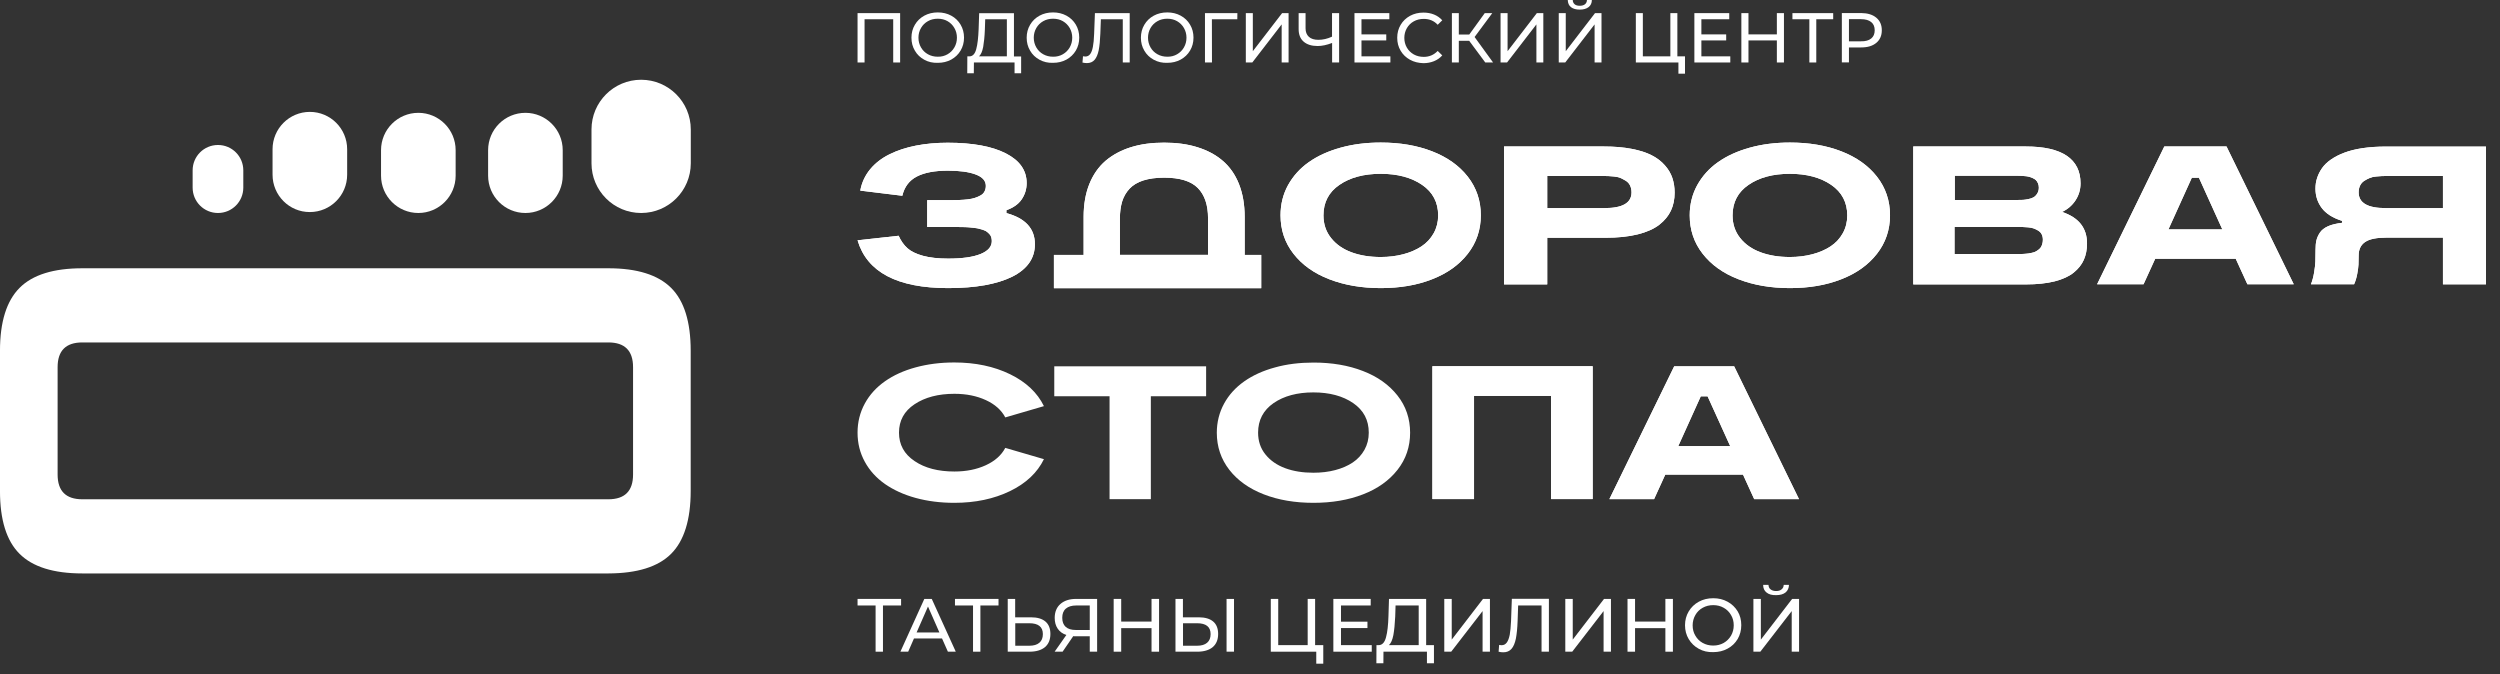 <?xml version="1.0" encoding="UTF-8"?> <svg xmlns="http://www.w3.org/2000/svg" width="152" height="41" viewBox="0 0 152 41" fill="none"><rect x="0" y="0" width="152" height="41" fill="#333333" stroke="none"/> <path d="M54.728 0.798V3.799H54.307V1.17H52.565V3.799H52.139V0.798H54.728Z" fill="white"></path> <path d="M56.199 3.634C55.954 3.501 55.762 3.32 55.624 3.08C55.485 2.846 55.416 2.586 55.416 2.293C55.416 2.006 55.485 1.74 55.624 1.506C55.762 1.271 55.954 1.085 56.199 0.952C56.444 0.819 56.716 0.755 57.02 0.755C57.318 0.755 57.59 0.819 57.835 0.952C58.08 1.085 58.266 1.266 58.405 1.5C58.543 1.734 58.613 1.995 58.613 2.288C58.613 2.58 58.543 2.841 58.405 3.075C58.266 3.309 58.075 3.49 57.835 3.623C57.59 3.756 57.318 3.82 57.02 3.82C56.716 3.831 56.439 3.767 56.199 3.634ZM57.611 3.299C57.787 3.198 57.925 3.059 58.026 2.884C58.128 2.708 58.181 2.511 58.181 2.293C58.181 2.075 58.128 1.878 58.026 1.702C57.925 1.527 57.787 1.389 57.611 1.287C57.435 1.186 57.238 1.138 57.014 1.138C56.796 1.138 56.593 1.186 56.418 1.287C56.236 1.389 56.098 1.527 55.997 1.702C55.895 1.878 55.842 2.075 55.842 2.293C55.842 2.511 55.895 2.708 55.997 2.884C56.098 3.059 56.236 3.198 56.418 3.299C56.599 3.4 56.796 3.448 57.014 3.448C57.238 3.453 57.435 3.4 57.611 3.299Z" fill="white"></path> <path d="M62.085 3.427V4.453H61.685V3.799H59.214L59.208 4.453H58.809L58.814 3.427H58.958C59.15 3.416 59.283 3.267 59.357 2.98C59.437 2.692 59.48 2.288 59.501 1.766L59.533 0.803H61.648V3.432H62.085V3.427ZM59.778 2.852C59.725 3.129 59.64 3.32 59.523 3.427H61.217V1.171H59.901L59.88 1.798C59.864 2.224 59.826 2.575 59.778 2.852Z" fill="white"></path> <path d="M63.205 3.634C62.96 3.501 62.768 3.32 62.63 3.08C62.491 2.846 62.422 2.586 62.422 2.293C62.422 2.006 62.491 1.74 62.63 1.506C62.768 1.271 62.96 1.085 63.205 0.952C63.45 0.819 63.722 0.755 64.025 0.755C64.324 0.755 64.596 0.819 64.841 0.952C65.086 1.085 65.272 1.266 65.411 1.5C65.549 1.734 65.618 1.995 65.618 2.288C65.618 2.58 65.549 2.841 65.411 3.075C65.272 3.309 65.08 3.49 64.841 3.623C64.596 3.756 64.324 3.82 64.025 3.82C63.722 3.831 63.45 3.767 63.205 3.634ZM64.622 3.299C64.798 3.198 64.936 3.059 65.038 2.884C65.139 2.708 65.192 2.511 65.192 2.293C65.192 2.075 65.139 1.878 65.038 1.702C64.936 1.527 64.798 1.389 64.622 1.287C64.446 1.186 64.249 1.138 64.025 1.138C63.807 1.138 63.605 1.186 63.429 1.287C63.248 1.389 63.109 1.527 63.008 1.702C62.907 1.878 62.853 2.075 62.853 2.293C62.853 2.511 62.907 2.708 63.008 2.884C63.109 3.059 63.248 3.198 63.429 3.299C63.61 3.4 63.807 3.448 64.025 3.448C64.244 3.453 64.446 3.4 64.622 3.299Z" fill="white"></path> <path d="M68.686 0.798V3.799H68.265V1.17H66.933L66.901 2.048C66.885 2.463 66.853 2.798 66.8 3.059C66.747 3.315 66.662 3.511 66.55 3.639C66.438 3.767 66.283 3.836 66.086 3.836C65.996 3.836 65.905 3.825 65.814 3.804L65.846 3.421C65.894 3.432 65.937 3.437 65.985 3.437C66.108 3.437 66.209 3.389 66.283 3.288C66.358 3.187 66.411 3.043 66.448 2.846C66.486 2.649 66.512 2.389 66.523 2.064L66.571 0.798H68.686Z" fill="white"></path> <path d="M70.15 3.634C69.905 3.501 69.713 3.32 69.575 3.08C69.436 2.846 69.367 2.586 69.367 2.293C69.367 2.006 69.436 1.74 69.575 1.506C69.713 1.271 69.905 1.085 70.15 0.952C70.395 0.819 70.667 0.755 70.971 0.755C71.269 0.755 71.541 0.819 71.786 0.952C72.031 1.085 72.218 1.266 72.356 1.5C72.495 1.734 72.564 1.995 72.564 2.288C72.564 2.58 72.495 2.841 72.356 3.075C72.218 3.309 72.026 3.49 71.786 3.623C71.541 3.756 71.269 3.82 70.971 3.82C70.667 3.831 70.395 3.767 70.15 3.634ZM71.567 3.299C71.743 3.198 71.882 3.059 71.983 2.884C72.084 2.708 72.138 2.511 72.138 2.293C72.138 2.075 72.084 1.878 71.983 1.702C71.882 1.527 71.743 1.389 71.567 1.287C71.392 1.186 71.195 1.138 70.971 1.138C70.752 1.138 70.55 1.186 70.374 1.287C70.193 1.389 70.054 1.527 69.953 1.702C69.852 1.878 69.799 2.075 69.799 2.293C69.799 2.511 69.852 2.708 69.953 2.884C70.054 3.059 70.193 3.198 70.374 3.299C70.555 3.4 70.752 3.448 70.971 3.448C71.195 3.453 71.392 3.4 71.567 3.299Z" fill="white"></path> <path d="M75.228 1.17H73.683L73.688 3.799H73.262V0.798H75.233L75.228 1.17Z" fill="white"></path> <path d="M75.746 0.798H76.172V3.112L77.952 0.798H78.346V3.799H77.925V1.484L76.14 3.799H75.746V0.798Z" fill="white"></path> <path d="M81.418 0.798V3.799H80.992V2.612C80.672 2.735 80.379 2.798 80.113 2.798C79.746 2.798 79.463 2.708 79.261 2.532C79.058 2.357 78.957 2.101 78.957 1.772V0.798H79.378V1.724C79.378 1.947 79.447 2.117 79.58 2.24C79.713 2.362 79.911 2.421 80.156 2.421C80.433 2.421 80.71 2.357 80.987 2.229V0.798H81.418Z" fill="white"></path> <path d="M84.536 3.426V3.799H82.352V0.798H84.472V1.17H82.778V2.091H84.285V2.458H82.778V3.426H84.536Z" fill="white"></path> <path d="M85.729 3.634C85.489 3.501 85.297 3.32 85.159 3.086C85.02 2.852 84.951 2.591 84.951 2.298C84.951 2.006 85.02 1.745 85.159 1.511C85.297 1.277 85.489 1.096 85.729 0.963C85.974 0.83 86.246 0.766 86.544 0.766C86.778 0.766 86.992 0.803 87.189 0.883C87.386 0.963 87.551 1.08 87.69 1.234L87.412 1.506C87.189 1.266 86.906 1.149 86.565 1.149C86.342 1.149 86.139 1.197 85.958 1.298C85.777 1.399 85.638 1.538 85.537 1.713C85.436 1.889 85.383 2.086 85.383 2.304C85.383 2.522 85.436 2.719 85.537 2.894C85.638 3.07 85.782 3.208 85.958 3.309C86.139 3.41 86.342 3.458 86.565 3.458C86.901 3.458 87.183 3.336 87.412 3.097L87.69 3.368C87.551 3.522 87.386 3.639 87.189 3.719C86.992 3.799 86.778 3.841 86.544 3.841C86.24 3.831 85.969 3.767 85.729 3.634Z" fill="white"></path> <path d="M89.325 2.479H88.696V3.799H88.275V0.798H88.696V2.101H89.33L90.273 0.798H90.731L89.655 2.25L90.779 3.799H90.305L89.325 2.479Z" fill="white"></path> <path d="M91.234 0.798H91.661V3.112L93.44 0.798H93.834V3.799H93.413V1.484L91.629 3.799H91.234V0.798Z" fill="white"></path> <path d="M94.772 0.798H95.198V3.113L96.977 0.798H97.371V3.799H96.951V1.484L95.166 3.799H94.772V0.798ZM95.517 0.436C95.389 0.335 95.326 0.192 95.32 0H95.624C95.624 0.112 95.666 0.197 95.741 0.261C95.816 0.325 95.922 0.351 96.055 0.351C96.183 0.351 96.29 0.319 96.364 0.261C96.444 0.197 96.482 0.112 96.487 0H96.785C96.785 0.186 96.716 0.33 96.588 0.431C96.46 0.532 96.279 0.585 96.05 0.585C95.826 0.585 95.645 0.537 95.517 0.436Z" fill="white"></path> <path d="M102.448 3.426V4.48H102.048V3.799H99.459V0.798H99.885V3.426H101.558V0.798H101.984V3.426H102.448Z" fill="white"></path> <path d="M105.202 3.426V3.799H103.018V0.798H105.138V1.17H103.444V2.091H104.952V2.458H103.444V3.426H105.202Z" fill="white"></path> <path d="M108.464 0.798V3.799H108.033V2.458H106.307V3.799H105.875V0.798H106.307V2.091H108.033V0.798H108.464Z" fill="white"></path> <path d="M111.463 1.17H110.43V3.799H110.009V1.17H108.98V0.798H111.458V1.17H111.463Z" fill="white"></path> <path d="M114.078 1.075C114.302 1.261 114.414 1.516 114.414 1.841C114.414 2.165 114.302 2.421 114.078 2.607C113.854 2.793 113.551 2.884 113.162 2.884H112.416V3.794H111.984V0.793H113.156C113.551 0.798 113.854 0.888 114.078 1.075ZM113.769 2.341C113.913 2.224 113.982 2.059 113.982 1.841C113.982 1.623 113.913 1.458 113.769 1.341C113.625 1.224 113.418 1.165 113.146 1.165H112.416V2.511H113.146C113.418 2.517 113.625 2.458 113.769 2.341Z" fill="white"></path> <path d="M58.02 30.572C57.173 30.572 56.39 30.471 55.671 30.274C54.952 30.078 54.328 29.79 53.806 29.428C53.284 29.061 52.874 28.614 52.581 28.077C52.288 27.54 52.139 26.954 52.139 26.305C52.139 25.661 52.288 25.071 52.581 24.534C52.874 23.996 53.284 23.549 53.806 23.182C54.328 22.815 54.946 22.533 55.671 22.336C56.395 22.139 57.173 22.038 58.02 22.038C59.304 22.038 60.434 22.277 61.409 22.751C62.384 23.225 63.071 23.874 63.471 24.693L61.121 25.379C60.887 24.933 60.492 24.581 59.938 24.326C59.384 24.071 58.75 23.943 58.026 23.943C57.045 23.943 56.241 24.156 55.607 24.576C54.973 24.996 54.659 25.576 54.659 26.305C54.659 27.034 54.973 27.609 55.607 28.034C56.236 28.46 57.045 28.668 58.026 28.668C58.75 28.668 59.384 28.54 59.938 28.285C60.492 28.029 60.887 27.678 61.121 27.231L63.471 27.917C63.071 28.737 62.384 29.386 61.409 29.859C60.428 30.333 59.304 30.572 58.02 30.572Z" fill="white"></path> <path d="M67.461 30.349V24.092H64.1V22.272H73.332V24.092H69.971V30.349H67.461Z" fill="white"></path> <path d="M79.859 30.572C78.735 30.572 77.728 30.402 76.838 30.056C75.948 29.71 75.25 29.216 74.744 28.567C74.238 27.917 73.982 27.162 73.982 26.311C73.982 25.667 74.132 25.076 74.425 24.539C74.718 24.001 75.128 23.555 75.65 23.187C76.172 22.82 76.79 22.538 77.515 22.341C78.234 22.139 79.017 22.044 79.864 22.044C80.983 22.044 81.99 22.214 82.874 22.56C83.759 22.9 84.457 23.4 84.968 24.049C85.48 24.698 85.735 25.454 85.735 26.311C85.735 27.162 85.48 27.917 84.968 28.567C84.457 29.216 83.759 29.716 82.874 30.056C81.984 30.402 80.978 30.572 79.859 30.572ZM76.492 26.305C76.492 26.816 76.641 27.263 76.939 27.63C77.238 28.003 77.637 28.279 78.138 28.465C78.639 28.652 79.214 28.742 79.853 28.742C80.333 28.742 80.775 28.689 81.18 28.582C81.585 28.476 81.942 28.322 82.246 28.12C82.549 27.917 82.784 27.662 82.96 27.348C83.135 27.034 83.221 26.688 83.221 26.305C83.221 25.539 82.906 24.943 82.272 24.507C81.644 24.076 80.834 23.858 79.853 23.858C78.868 23.858 78.063 24.076 77.435 24.507C76.806 24.943 76.492 25.544 76.492 26.305Z" fill="white"></path> <path d="M94.303 30.349V24.071H89.621V30.344H87.09V22.267H89.621H94.303H96.834V30.344H94.303V30.349Z" fill="white"></path> <path d="M97.85 30.349L101.792 22.272H105.436L109.379 30.349H106.656L105.974 28.854H101.249L100.567 30.349H97.85ZM102.037 27.125H105.196L103.822 24.097H103.406L102.037 27.125Z" fill="white"></path> <path d="M57.648 17.516C54.552 17.516 52.714 16.547 52.139 14.611L54.637 14.334C54.776 14.643 54.952 14.893 55.17 15.09C55.389 15.286 55.708 15.441 56.118 15.553C56.529 15.664 57.04 15.723 57.648 15.723C58.516 15.723 59.171 15.627 59.624 15.441C60.077 15.255 60.301 14.994 60.301 14.659C60.301 14.573 60.29 14.499 60.269 14.425C60.247 14.35 60.21 14.291 60.162 14.238C60.114 14.185 60.061 14.137 60.008 14.095C59.96 14.052 59.885 14.015 59.784 13.983C59.688 13.951 59.603 13.924 59.533 13.908C59.464 13.887 59.363 13.871 59.23 13.855C59.097 13.839 58.99 13.834 58.915 13.823C58.836 13.818 58.718 13.807 58.564 13.807C58.409 13.807 58.287 13.802 58.212 13.802C58.132 13.802 58.01 13.802 57.839 13.802H56.374V12.169H57.839C58.042 12.169 58.212 12.163 58.356 12.158C58.5 12.153 58.66 12.142 58.836 12.121C59.011 12.099 59.16 12.073 59.278 12.03C59.4 11.993 59.512 11.94 59.619 11.881C59.725 11.823 59.805 11.743 59.858 11.642C59.912 11.541 59.938 11.429 59.938 11.301C59.938 10.987 59.731 10.759 59.31 10.604C58.894 10.45 58.335 10.376 57.632 10.376C56.838 10.376 56.209 10.492 55.745 10.732C55.282 10.971 54.989 11.36 54.861 11.902L52.304 11.589C52.394 11.099 52.597 10.668 52.906 10.29C53.215 9.918 53.609 9.615 54.083 9.381C54.557 9.146 55.09 8.971 55.687 8.854C56.284 8.737 56.928 8.678 57.621 8.678C59.139 8.678 60.317 8.896 61.158 9.327C62 9.758 62.421 10.36 62.421 11.131C62.421 11.493 62.32 11.823 62.123 12.115C61.92 12.413 61.611 12.631 61.19 12.78V12.956C62.346 13.27 62.922 13.898 62.922 14.85C62.922 15.701 62.464 16.361 61.542 16.824C60.61 17.282 59.315 17.516 57.648 17.516Z" fill="white"></path> <path d="M83.95 17.516C82.784 17.516 81.739 17.335 80.818 16.978C79.896 16.622 79.171 16.106 78.644 15.43C78.117 14.754 77.856 13.977 77.856 13.089C77.856 12.418 78.01 11.807 78.314 11.253C78.623 10.7 79.043 10.232 79.582 9.854C80.12 9.476 80.764 9.184 81.516 8.976C82.261 8.769 83.076 8.667 83.95 8.667C85.112 8.667 86.151 8.843 87.072 9.2C87.989 9.556 88.713 10.067 89.241 10.742C89.768 11.418 90.034 12.2 90.034 13.089C90.034 13.972 89.768 14.754 89.241 15.43C88.713 16.106 87.989 16.622 87.072 16.978C86.156 17.34 85.112 17.516 83.95 17.516ZM80.466 13.094C80.466 13.626 80.621 14.084 80.93 14.472C81.239 14.861 81.654 15.148 82.171 15.339C82.688 15.531 83.284 15.627 83.95 15.627C84.446 15.627 84.904 15.568 85.325 15.457C85.746 15.345 86.113 15.185 86.428 14.978C86.742 14.77 86.987 14.504 87.168 14.18C87.349 13.855 87.44 13.493 87.44 13.1C87.44 12.307 87.115 11.684 86.46 11.237C85.804 10.79 84.968 10.567 83.95 10.567C82.927 10.567 82.091 10.79 81.441 11.237C80.791 11.679 80.466 12.302 80.466 13.094Z" fill="white"></path> <path d="M91.445 17.282V8.907H97.529C98.158 8.907 98.712 8.955 99.208 9.051C99.698 9.146 100.103 9.274 100.428 9.444C100.753 9.609 101.019 9.817 101.227 10.056C101.44 10.296 101.589 10.551 101.68 10.822C101.77 11.094 101.818 11.392 101.818 11.711C101.818 12.115 101.744 12.482 101.594 12.802C101.445 13.121 101.211 13.408 100.886 13.664C100.561 13.914 100.124 14.111 99.575 14.249C99.021 14.387 98.366 14.456 97.609 14.456H94.072V17.292H91.445V17.282ZM94.072 12.653H97.561C98.654 12.653 99.197 12.334 99.197 11.695C99.197 11.535 99.165 11.397 99.106 11.275C99.048 11.158 98.963 11.062 98.851 10.993C98.739 10.924 98.632 10.87 98.526 10.822C98.419 10.774 98.286 10.748 98.132 10.732C97.977 10.716 97.86 10.705 97.785 10.705C97.705 10.7 97.609 10.7 97.492 10.7H94.072V12.653Z" fill="white"></path> <path d="M108.829 17.516C107.662 17.516 106.618 17.335 105.697 16.978C104.775 16.622 104.05 16.106 103.523 15.43C102.995 14.754 102.734 13.977 102.734 13.089C102.734 12.418 102.889 11.807 103.193 11.253C103.502 10.7 103.922 10.232 104.461 9.854C104.999 9.476 105.643 9.184 106.394 8.976C107.14 8.769 107.955 8.667 108.829 8.667C109.991 8.667 111.03 8.843 111.951 9.2C112.868 9.556 113.592 10.067 114.12 10.742C114.647 11.418 114.913 12.2 114.913 13.089C114.913 13.972 114.647 14.754 114.12 15.43C113.592 16.106 112.868 16.622 111.951 16.978C111.03 17.34 109.991 17.516 108.829 17.516ZM105.34 13.094C105.34 13.626 105.494 14.084 105.803 14.472C106.112 14.861 106.528 15.148 107.044 15.339C107.561 15.531 108.158 15.627 108.824 15.627C109.319 15.627 109.778 15.568 110.198 15.457C110.619 15.345 110.987 15.185 111.301 14.978C111.616 14.77 111.861 14.504 112.042 14.18C112.223 13.855 112.313 13.493 112.313 13.1C112.313 12.307 111.988 11.684 111.333 11.237C110.678 10.79 109.841 10.567 108.824 10.567C107.801 10.567 106.965 10.79 106.315 11.237C105.665 11.679 105.34 12.302 105.34 13.094Z" fill="white"></path> <path d="M116.326 17.282V8.907H123.178C124.28 8.907 125.111 9.099 125.666 9.476C126.22 9.854 126.497 10.413 126.497 11.147C126.497 11.525 126.395 11.871 126.193 12.179C125.99 12.488 125.719 12.722 125.372 12.887C126.385 13.222 126.891 13.861 126.891 14.802C126.891 15.169 126.827 15.499 126.699 15.792C126.571 16.084 126.363 16.345 126.081 16.574C125.799 16.803 125.415 16.978 124.925 17.106C124.435 17.228 123.854 17.292 123.178 17.292H116.326V17.282ZM118.851 12.158H122.714C122.826 12.158 122.922 12.158 122.991 12.153C123.066 12.147 123.167 12.137 123.305 12.11C123.444 12.083 123.55 12.046 123.636 11.998C123.721 11.95 123.796 11.876 123.859 11.775C123.923 11.674 123.961 11.551 123.961 11.413C123.961 11.312 123.945 11.222 123.907 11.142C123.875 11.062 123.833 10.998 123.78 10.95C123.732 10.902 123.662 10.86 123.577 10.822C123.492 10.785 123.417 10.759 123.348 10.743C123.284 10.727 123.193 10.711 123.082 10.705C122.97 10.7 122.884 10.689 122.831 10.689C122.773 10.689 122.693 10.684 122.591 10.684H118.851V12.158ZM118.851 15.446H122.687C122.773 15.446 122.837 15.446 122.879 15.446C122.922 15.446 122.991 15.441 123.087 15.435C123.183 15.43 123.257 15.419 123.316 15.414C123.375 15.403 123.449 15.393 123.54 15.371C123.63 15.35 123.7 15.329 123.753 15.302C123.806 15.276 123.865 15.239 123.929 15.191C123.993 15.143 124.041 15.095 124.078 15.042C124.115 14.989 124.147 14.919 124.168 14.839C124.195 14.76 124.206 14.675 124.206 14.579C124.206 14.451 124.184 14.345 124.136 14.249C124.089 14.153 124.019 14.084 123.929 14.025C123.838 13.972 123.748 13.924 123.657 13.892C123.572 13.861 123.455 13.834 123.311 13.823C123.167 13.813 123.055 13.802 122.975 13.802C122.895 13.802 122.783 13.797 122.645 13.797H118.835V15.446H118.851Z" fill="white"></path> <path d="M127.504 17.282L131.59 8.907H135.373L139.459 17.282H136.641L135.932 15.733H131.036L130.328 17.282H127.504ZM131.841 13.946H135.117L133.695 10.806H133.263L131.841 13.946Z" fill="white"></path> <path d="M148.531 17.282V14.446H145.111C144.493 14.446 144.056 14.536 143.795 14.717C143.534 14.898 143.406 15.169 143.406 15.537C143.406 15.771 143.401 15.951 143.395 16.09C143.39 16.228 143.363 16.414 143.321 16.649C143.278 16.883 143.214 17.096 143.129 17.282H140.508C140.593 17.064 140.657 16.824 140.7 16.558C140.742 16.292 140.769 16.074 140.774 15.904C140.78 15.733 140.785 15.494 140.785 15.18C140.785 14.962 140.801 14.77 140.838 14.616C140.875 14.462 140.945 14.302 141.051 14.143C141.158 13.983 141.323 13.855 141.547 13.754C141.77 13.653 142.058 13.589 142.399 13.547V13.43C141.829 13.249 141.419 12.988 141.163 12.647C140.907 12.302 140.78 11.913 140.78 11.472C140.78 11.243 140.811 11.025 140.881 10.822C140.945 10.615 141.046 10.418 141.179 10.226C141.312 10.035 141.493 9.859 141.723 9.7C141.952 9.54 142.223 9.402 142.532 9.285C142.841 9.168 143.209 9.072 143.64 9.008C144.072 8.944 144.546 8.912 145.063 8.912H151.147V17.287H148.531V17.282ZM148.531 10.7H145.111C144.994 10.7 144.898 10.7 144.818 10.705C144.738 10.711 144.626 10.721 144.472 10.732C144.317 10.743 144.184 10.775 144.077 10.822C143.971 10.865 143.864 10.924 143.752 10.993C143.64 11.062 143.555 11.158 143.497 11.275C143.438 11.392 143.406 11.535 143.406 11.695C143.406 12.334 143.949 12.653 145.042 12.653H148.531V10.7Z" fill="white"></path> <path d="M75.676 15.499V13.185C75.676 12.434 75.559 11.77 75.33 11.19C75.101 10.615 74.771 10.141 74.339 9.774C73.913 9.407 73.396 9.136 72.799 8.95C72.203 8.763 71.526 8.673 70.78 8.673C70.029 8.673 69.358 8.763 68.761 8.95C68.164 9.136 67.653 9.412 67.221 9.774C66.795 10.141 66.465 10.61 66.231 11.19C66.001 11.764 65.884 12.429 65.884 13.185V15.499H64.078V17.521H65.884H75.676H76.683V15.499H75.676ZM68.09 15.499V13.286C68.09 12.892 68.138 12.546 68.228 12.248C68.319 11.95 68.473 11.695 68.676 11.472C68.884 11.253 69.161 11.083 69.512 10.971C69.864 10.86 70.285 10.801 70.78 10.801C71.729 10.801 72.41 11.009 72.826 11.429C73.242 11.849 73.449 12.466 73.449 13.28V15.494H68.09V15.499Z" fill="white"></path> <path d="M54.786 36.813H53.684V39.623H53.236V36.813H52.139V36.414H54.786V36.813Z" fill="white"></path> <path d="M57.275 38.819H55.57L55.218 39.623H54.744L56.199 36.414H56.651L58.111 39.623H57.632L57.275 38.819ZM57.115 38.452L56.422 36.877L55.73 38.452H57.115Z" fill="white"></path> <path d="M60.71 36.813H59.608V39.623H59.16V36.813H58.062V36.414H60.71V36.813Z" fill="white"></path> <path d="M63.56 37.787C63.763 37.957 63.864 38.213 63.864 38.543C63.864 38.894 63.752 39.16 63.534 39.346C63.315 39.527 63.001 39.623 62.596 39.623H61.27V36.414H61.722V37.532H62.676C63.065 37.532 63.358 37.617 63.56 37.787ZM63.193 39.08C63.337 38.958 63.406 38.782 63.406 38.553C63.406 38.112 63.129 37.893 62.58 37.893H61.728V39.261H62.58C62.846 39.261 63.049 39.202 63.193 39.08Z" fill="white"></path> <path d="M66.705 36.414V39.623H66.257V38.686H65.373C65.32 38.686 65.277 38.686 65.251 38.681L64.606 39.623H64.121L64.835 38.606C64.606 38.532 64.43 38.404 64.308 38.223C64.185 38.042 64.126 37.824 64.126 37.569C64.126 37.207 64.244 36.92 64.478 36.718C64.713 36.515 65.027 36.414 65.426 36.414H66.705ZM64.792 38.112C64.931 38.239 65.139 38.303 65.41 38.303H66.257V36.813H65.437C65.16 36.813 64.952 36.877 64.803 37.005C64.654 37.133 64.585 37.319 64.585 37.563C64.585 37.803 64.654 37.984 64.792 38.112Z" fill="white"></path> <path d="M70.471 36.414V39.623H70.013V38.191H68.169V39.623H67.711V36.414H68.169V37.792H70.013V36.414H70.471Z" fill="white"></path> <path d="M73.76 37.787C73.962 37.957 74.063 38.213 74.063 38.543C74.063 38.894 73.951 39.16 73.733 39.346C73.515 39.527 73.2 39.623 72.795 39.623H71.469V36.414H71.922V37.532H72.875C73.264 37.532 73.557 37.617 73.76 37.787ZM73.392 39.08C73.536 38.958 73.605 38.782 73.605 38.553C73.605 38.112 73.328 37.893 72.779 37.893H71.927V39.261H72.779C73.046 39.261 73.248 39.202 73.392 39.08ZM74.575 36.414H75.028V39.623H74.575V36.414Z" fill="white"></path> <path d="M80.455 39.224V40.352H80.029V39.623H77.264V36.414H77.716V39.224H79.507V36.414H79.959V39.224H80.455Z" fill="white"></path> <path d="M83.402 39.224V39.623H81.068V36.414H83.338V36.813H81.532V37.798H83.141V38.186H81.532V39.224H83.402Z" fill="white"></path> <path d="M87.184 39.224V40.325H86.758V39.623H84.115L84.11 40.325H83.684L83.689 39.224H83.843C84.046 39.213 84.19 39.053 84.27 38.745C84.355 38.436 84.403 38.005 84.419 37.447L84.451 36.414H86.71V39.224H87.184ZM84.717 38.612C84.659 38.91 84.568 39.112 84.445 39.224H86.257V36.813H84.85L84.829 37.489C84.808 37.941 84.77 38.314 84.717 38.612Z" fill="white"></path> <path d="M87.812 36.414H88.265V38.888L90.167 36.414H90.588V39.623H90.141V37.154L88.233 39.623H87.812V36.414Z" fill="white"></path> <path d="M94.173 36.414V39.623H93.726V36.813H92.303L92.271 37.755C92.255 38.197 92.218 38.559 92.165 38.83C92.106 39.106 92.021 39.314 91.898 39.452C91.776 39.591 91.611 39.66 91.403 39.66C91.307 39.66 91.211 39.649 91.115 39.623L91.147 39.213C91.195 39.224 91.243 39.229 91.296 39.229C91.43 39.229 91.531 39.176 91.611 39.069C91.691 38.963 91.749 38.803 91.792 38.596C91.829 38.383 91.856 38.106 91.872 37.76L91.92 36.409H94.173V36.414Z" fill="white"></path> <path d="M95.17 36.414H95.623V38.888L97.525 36.414H97.946V39.623H97.498V37.154L95.591 39.623H95.17V36.414Z" fill="white"></path> <path d="M101.713 36.414V39.623H101.255V38.191H99.411V39.623H98.953V36.414H99.411V37.792H101.255V36.414H101.713Z" fill="white"></path> <path d="M103.286 39.447C103.025 39.303 102.822 39.107 102.673 38.857C102.524 38.606 102.449 38.325 102.449 38.016C102.449 37.707 102.524 37.425 102.673 37.175C102.822 36.925 103.025 36.728 103.286 36.585C103.547 36.441 103.84 36.372 104.165 36.372C104.484 36.372 104.777 36.441 105.038 36.585C105.299 36.728 105.502 36.925 105.651 37.17C105.8 37.42 105.87 37.697 105.87 38.011C105.87 38.325 105.795 38.601 105.651 38.851C105.502 39.101 105.299 39.298 105.038 39.437C104.777 39.58 104.49 39.649 104.165 39.649C103.834 39.66 103.547 39.591 103.286 39.447ZM104.799 39.091C104.985 38.984 105.134 38.835 105.246 38.649C105.353 38.463 105.411 38.25 105.411 38.021C105.411 37.787 105.358 37.58 105.246 37.393C105.14 37.207 104.99 37.058 104.799 36.952C104.612 36.845 104.399 36.792 104.165 36.792C103.93 36.792 103.717 36.845 103.525 36.952C103.334 37.058 103.184 37.207 103.078 37.393C102.971 37.58 102.913 37.792 102.913 38.021C102.913 38.255 102.966 38.463 103.078 38.649C103.184 38.835 103.334 38.984 103.525 39.091C103.717 39.197 103.93 39.25 104.165 39.25C104.399 39.25 104.607 39.197 104.799 39.091Z" fill="white"></path> <path d="M106.607 36.414H107.06V38.888L108.962 36.414H109.383V39.623H108.936V37.154L107.028 39.623H106.607V36.414ZM107.407 36.026C107.268 35.919 107.199 35.76 107.199 35.558H107.524C107.529 35.675 107.566 35.77 107.652 35.834C107.732 35.898 107.843 35.935 107.987 35.935C108.126 35.935 108.238 35.904 108.318 35.834C108.403 35.77 108.445 35.675 108.451 35.558H108.77C108.765 35.755 108.696 35.909 108.563 36.02C108.424 36.132 108.232 36.185 107.987 36.185C107.737 36.191 107.54 36.138 107.407 36.026Z" fill="white"></path> <path d="M94.303 30.349V24.071H89.621V30.344H87.09V22.267H89.621H94.303H96.834V30.344H94.303V30.349Z" fill="white"></path> <path d="M97.85 30.349L101.792 22.272H105.436L109.379 30.349H106.656L105.974 28.854H101.249L100.567 30.349H97.85ZM102.037 27.125H105.196L103.822 24.097H103.406L102.037 27.125Z" fill="white"></path> <path d="M57.648 17.516C54.552 17.516 52.714 16.547 52.139 14.611L54.637 14.334C54.776 14.643 54.952 14.893 55.17 15.09C55.389 15.286 55.708 15.441 56.118 15.553C56.529 15.664 57.04 15.723 57.648 15.723C58.516 15.723 59.171 15.627 59.624 15.441C60.077 15.255 60.301 14.994 60.301 14.659C60.301 14.573 60.29 14.499 60.269 14.425C60.247 14.35 60.21 14.291 60.162 14.238C60.114 14.185 60.061 14.137 60.008 14.095C59.96 14.052 59.885 14.015 59.784 13.983C59.688 13.951 59.603 13.924 59.533 13.908C59.464 13.887 59.363 13.871 59.23 13.855C59.097 13.839 58.99 13.834 58.915 13.823C58.836 13.818 58.718 13.807 58.564 13.807C58.409 13.807 58.287 13.802 58.212 13.802C58.132 13.802 58.01 13.802 57.839 13.802H56.374V12.169H57.839C58.042 12.169 58.212 12.163 58.356 12.158C58.5 12.153 58.66 12.142 58.836 12.121C59.011 12.099 59.16 12.073 59.278 12.03C59.4 11.993 59.512 11.94 59.619 11.881C59.725 11.823 59.805 11.743 59.858 11.642C59.912 11.541 59.938 11.429 59.938 11.301C59.938 10.987 59.731 10.759 59.31 10.604C58.894 10.45 58.335 10.376 57.632 10.376C56.838 10.376 56.209 10.492 55.745 10.732C55.282 10.971 54.989 11.36 54.861 11.902L52.304 11.589C52.394 11.099 52.597 10.668 52.906 10.29C53.215 9.918 53.609 9.615 54.083 9.381C54.557 9.146 55.09 8.971 55.687 8.854C56.284 8.737 56.928 8.678 57.621 8.678C59.139 8.678 60.317 8.896 61.158 9.327C62 9.758 62.421 10.36 62.421 11.131C62.421 11.493 62.32 11.823 62.123 12.115C61.92 12.413 61.611 12.631 61.19 12.78V12.956C62.346 13.27 62.922 13.898 62.922 14.85C62.922 15.701 62.464 16.361 61.542 16.824C60.61 17.282 59.315 17.516 57.648 17.516Z" fill="white"></path> <path d="M83.95 17.516C82.784 17.516 81.739 17.335 80.818 16.978C79.896 16.622 79.171 16.106 78.644 15.43C78.117 14.754 77.856 13.977 77.856 13.089C77.856 12.418 78.01 11.807 78.314 11.253C78.623 10.7 79.043 10.232 79.582 9.854C80.12 9.476 80.764 9.184 81.516 8.976C82.261 8.769 83.076 8.667 83.95 8.667C85.112 8.667 86.151 8.843 87.072 9.2C87.989 9.556 88.713 10.067 89.241 10.742C89.768 11.418 90.034 12.2 90.034 13.089C90.034 13.972 89.768 14.754 89.241 15.43C88.713 16.106 87.989 16.622 87.072 16.978C86.156 17.34 85.112 17.516 83.95 17.516ZM80.466 13.094C80.466 13.626 80.621 14.084 80.93 14.472C81.239 14.861 81.654 15.148 82.171 15.339C82.688 15.531 83.284 15.627 83.95 15.627C84.446 15.627 84.904 15.568 85.325 15.457C85.746 15.345 86.113 15.185 86.428 14.978C86.742 14.77 86.987 14.504 87.168 14.18C87.349 13.855 87.44 13.493 87.44 13.1C87.44 12.307 87.115 11.684 86.46 11.237C85.804 10.79 84.968 10.567 83.95 10.567C82.927 10.567 82.091 10.79 81.441 11.237C80.791 11.679 80.466 12.302 80.466 13.094Z" fill="white"></path> <path d="M91.445 17.282V8.907H97.529C98.158 8.907 98.712 8.955 99.208 9.051C99.698 9.146 100.103 9.274 100.428 9.444C100.753 9.609 101.019 9.817 101.227 10.056C101.44 10.296 101.589 10.551 101.68 10.822C101.77 11.094 101.818 11.392 101.818 11.711C101.818 12.115 101.744 12.482 101.594 12.802C101.445 13.121 101.211 13.408 100.886 13.664C100.561 13.914 100.124 14.111 99.575 14.249C99.021 14.387 98.366 14.456 97.609 14.456H94.072V17.292H91.445V17.282ZM94.072 12.653H97.561C98.654 12.653 99.197 12.334 99.197 11.695C99.197 11.535 99.165 11.397 99.106 11.275C99.048 11.158 98.963 11.062 98.851 10.993C98.739 10.924 98.632 10.87 98.526 10.822C98.419 10.774 98.286 10.748 98.132 10.732C97.977 10.716 97.86 10.705 97.785 10.705C97.705 10.7 97.609 10.7 97.492 10.7H94.072V12.653Z" fill="white"></path> <path d="M108.829 17.516C107.662 17.516 106.618 17.335 105.697 16.978C104.775 16.622 104.05 16.106 103.523 15.43C102.995 14.754 102.734 13.977 102.734 13.089C102.734 12.418 102.889 11.807 103.193 11.253C103.502 10.7 103.922 10.232 104.461 9.854C104.999 9.476 105.643 9.184 106.394 8.976C107.14 8.769 107.955 8.667 108.829 8.667C109.991 8.667 111.03 8.843 111.951 9.2C112.868 9.556 113.592 10.067 114.12 10.742C114.647 11.418 114.913 12.2 114.913 13.089C114.913 13.972 114.647 14.754 114.12 15.43C113.592 16.106 112.868 16.622 111.951 16.978C111.03 17.34 109.991 17.516 108.829 17.516ZM105.34 13.094C105.34 13.626 105.494 14.084 105.803 14.472C106.112 14.861 106.528 15.148 107.044 15.339C107.561 15.531 108.158 15.627 108.824 15.627C109.319 15.627 109.778 15.568 110.198 15.457C110.619 15.345 110.987 15.185 111.301 14.978C111.616 14.77 111.861 14.504 112.042 14.18C112.223 13.855 112.313 13.493 112.313 13.1C112.313 12.307 111.988 11.684 111.333 11.237C110.678 10.79 109.841 10.567 108.824 10.567C107.801 10.567 106.965 10.79 106.315 11.237C105.665 11.679 105.34 12.302 105.34 13.094Z" fill="white"></path> <path d="M116.326 17.282V8.907H123.178C124.28 8.907 125.111 9.099 125.666 9.476C126.22 9.854 126.497 10.413 126.497 11.147C126.497 11.525 126.395 11.871 126.193 12.179C125.99 12.488 125.719 12.722 125.372 12.887C126.385 13.222 126.891 13.861 126.891 14.802C126.891 15.169 126.827 15.499 126.699 15.792C126.571 16.084 126.363 16.345 126.081 16.574C125.799 16.803 125.415 16.978 124.925 17.106C124.435 17.228 123.854 17.292 123.178 17.292H116.326V17.282ZM118.851 12.158H122.714C122.826 12.158 122.922 12.158 122.991 12.153C123.066 12.147 123.167 12.137 123.305 12.11C123.444 12.083 123.55 12.046 123.636 11.998C123.721 11.95 123.796 11.876 123.859 11.775C123.923 11.674 123.961 11.551 123.961 11.413C123.961 11.312 123.945 11.222 123.907 11.142C123.875 11.062 123.833 10.998 123.78 10.95C123.732 10.902 123.662 10.86 123.577 10.822C123.492 10.785 123.417 10.759 123.348 10.743C123.284 10.727 123.193 10.711 123.082 10.705C122.97 10.7 122.884 10.689 122.831 10.689C122.773 10.689 122.693 10.684 122.591 10.684H118.851V12.158ZM118.851 15.446H122.687C122.773 15.446 122.837 15.446 122.879 15.446C122.922 15.446 122.991 15.441 123.087 15.435C123.183 15.43 123.257 15.419 123.316 15.414C123.375 15.403 123.449 15.393 123.54 15.371C123.63 15.35 123.7 15.329 123.753 15.302C123.806 15.276 123.865 15.239 123.929 15.191C123.993 15.143 124.041 15.095 124.078 15.042C124.115 14.989 124.147 14.919 124.168 14.839C124.195 14.76 124.206 14.675 124.206 14.579C124.206 14.451 124.184 14.345 124.136 14.249C124.089 14.153 124.019 14.084 123.929 14.025C123.838 13.972 123.748 13.924 123.657 13.892C123.572 13.861 123.455 13.834 123.311 13.823C123.167 13.813 123.055 13.802 122.975 13.802C122.895 13.802 122.783 13.797 122.645 13.797H118.835V15.446H118.851Z" fill="white"></path> <path d="M127.504 17.282L131.59 8.907H135.373L139.459 17.282H136.641L135.932 15.733H131.036L130.328 17.282H127.504ZM131.841 13.946H135.117L133.695 10.806H133.263L131.841 13.946Z" fill="white"></path> <path d="M148.531 17.282V14.446H145.111C144.493 14.446 144.056 14.536 143.795 14.717C143.534 14.898 143.406 15.169 143.406 15.537C143.406 15.771 143.401 15.951 143.395 16.09C143.39 16.228 143.363 16.414 143.321 16.649C143.278 16.883 143.214 17.096 143.129 17.282H140.508C140.593 17.064 140.657 16.824 140.7 16.558C140.742 16.292 140.769 16.074 140.774 15.904C140.78 15.733 140.785 15.494 140.785 15.18C140.785 14.962 140.801 14.77 140.838 14.616C140.875 14.462 140.945 14.302 141.051 14.143C141.158 13.983 141.323 13.855 141.547 13.754C141.77 13.653 142.058 13.589 142.399 13.547V13.43C141.829 13.249 141.419 12.988 141.163 12.647C140.907 12.302 140.78 11.913 140.78 11.472C140.78 11.243 140.811 11.025 140.881 10.822C140.945 10.615 141.046 10.418 141.179 10.226C141.312 10.035 141.493 9.859 141.723 9.7C141.952 9.54 142.223 9.402 142.532 9.285C142.841 9.168 143.209 9.072 143.64 9.008C144.072 8.944 144.546 8.912 145.063 8.912H151.147V17.287H148.531V17.282ZM148.531 10.7H145.111C144.994 10.7 144.898 10.7 144.818 10.705C144.738 10.711 144.626 10.721 144.472 10.732C144.317 10.743 144.184 10.775 144.077 10.822C143.971 10.865 143.864 10.924 143.752 10.993C143.64 11.062 143.555 11.158 143.497 11.275C143.438 11.392 143.406 11.535 143.406 11.695C143.406 12.334 143.949 12.653 145.042 12.653H148.531V10.7Z" fill="white"></path> <path d="M75.676 15.499V13.185C75.676 12.434 75.559 11.77 75.33 11.19C75.101 10.615 74.771 10.141 74.339 9.774C73.913 9.407 73.396 9.136 72.799 8.95C72.203 8.763 71.526 8.673 70.78 8.673C70.029 8.673 69.358 8.763 68.761 8.95C68.164 9.136 67.653 9.412 67.221 9.774C66.795 10.141 66.465 10.61 66.231 11.19C66.001 11.764 65.884 12.429 65.884 13.185V15.499H64.078V17.521H65.884H75.676H76.683V15.499H75.676ZM68.09 15.499V13.286C68.09 12.892 68.138 12.546 68.228 12.248C68.319 11.95 68.473 11.695 68.676 11.472C68.884 11.253 69.161 11.083 69.512 10.971C69.864 10.86 70.285 10.801 70.78 10.801C71.729 10.801 72.41 11.009 72.826 11.429C73.242 11.849 73.449 12.466 73.449 13.28V15.494H68.09V15.499Z" fill="white"></path> <path d="M35.963 9.928L35.963 7.871C35.963 6.205 37.311 4.849 38.981 4.849C40.646 4.849 42 6.199 42 7.871L42 9.928C42 11.594 40.651 12.95 38.981 12.95C37.311 12.95 35.963 11.594 35.963 9.928Z" fill="white"></path> <path d="M29.677 10.679L29.677 9.131C29.677 7.877 30.692 6.86 31.945 6.86C33.197 6.86 34.213 7.877 34.213 9.131L34.213 10.679C34.213 11.933 33.197 12.95 31.945 12.95C30.692 12.95 29.677 11.933 29.677 10.679Z" fill="white"></path> <path d="M23.167 10.679L23.167 9.131C23.167 7.877 24.182 6.86 25.435 6.86C26.688 6.86 27.703 7.877 27.703 9.131L27.703 10.679C27.703 11.933 26.688 12.95 25.435 12.95C24.182 12.95 23.167 11.933 23.167 10.679Z" fill="white"></path> <path d="M16.571 10.622L16.571 9.074C16.571 7.82 17.587 6.803 18.839 6.803C20.092 6.803 21.107 7.82 21.107 9.074L21.107 10.622C21.107 11.876 20.092 12.893 18.839 12.893C17.587 12.899 16.571 11.876 16.571 10.622Z" fill="white"></path> <path d="M11.712 11.408L11.712 10.357C11.712 9.504 12.401 8.815 13.253 8.815C14.105 8.815 14.793 9.504 14.793 10.357L14.793 11.408C14.793 12.261 14.105 12.95 13.253 12.95C12.401 12.95 11.712 12.261 11.712 11.408Z" fill="white"></path> <path d="M40.804 33.672C41.593 32.882 41.994 31.605 41.994 29.853L41.994 25.588L41.994 21.323C41.994 19.571 41.599 18.294 40.804 17.503C40.008 16.712 38.739 16.311 36.989 16.311L5.004 16.311C3.255 16.311 1.98 16.707 1.19 17.503C0.4 18.294 -0.001 19.571 -0.001 21.323L-0.001 25.588L3.503 25.588L3.503 22.323C3.503 21.323 4.005 20.82 5.004 20.82L36.989 20.82C37.988 20.82 38.49 21.323 38.49 22.323L38.49 25.588L38.49 28.853C38.49 29.853 37.988 30.356 36.989 30.356L5.004 30.356C4.005 30.356 3.503 29.853 3.503 28.853L3.503 25.588L-0.001 25.588L-0.001 29.853C-0.001 31.605 0.394 32.882 1.19 33.672C1.98 34.464 3.255 34.865 5.004 34.865L36.989 34.865C38.739 34.859 40.014 34.464 40.804 33.672Z" fill="white"></path> </svg> 